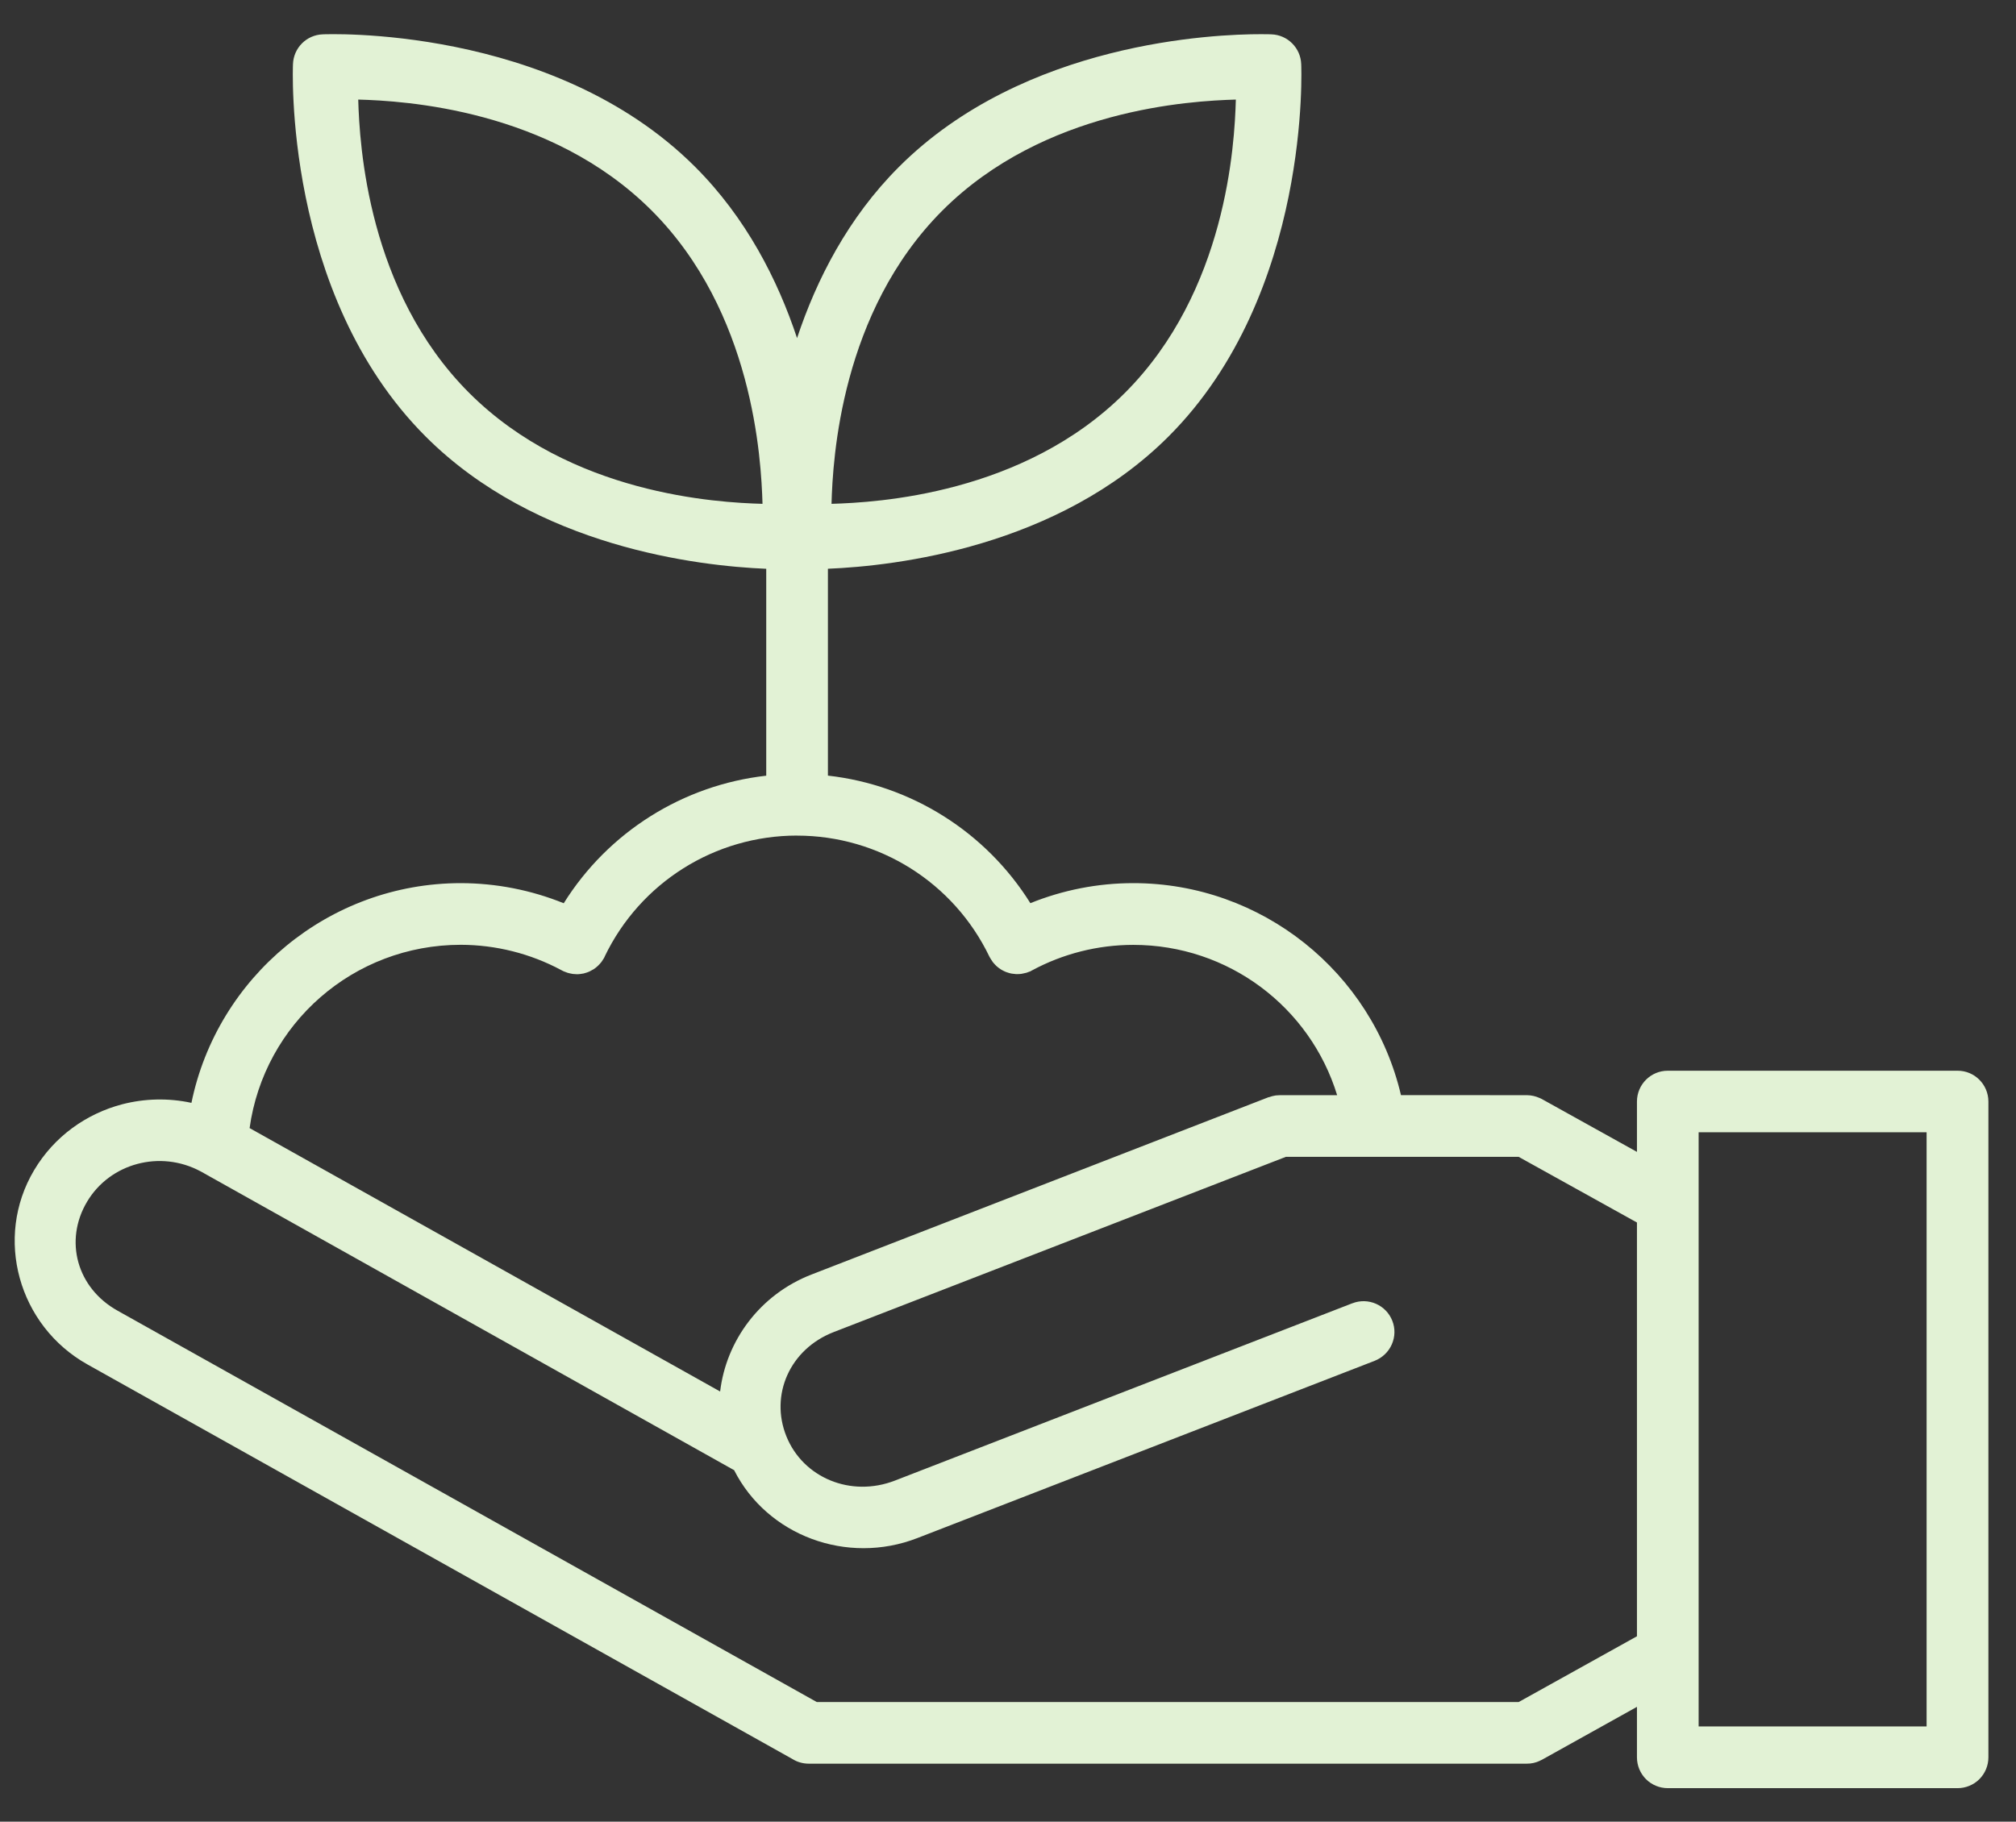 <svg width="52" height="47" viewBox="0 0 52 47" fill="none" xmlns="http://www.w3.org/2000/svg">
    <rect x="0" y="0" width="52" height="47" fill="#333333" stroke="none"/>
    <path d="M32.531 0.882C32.7 0.882 32.791 0.886 32.791 0.886H32.794C33.211 0.9 33.549 1.236 33.563 1.656C33.563 1.656 33.836 7.566 30.141 11.261C27.285 14.117 23.107 14.602 21.355 14.674V20.011C23.505 20.253 25.431 21.466 26.577 23.302C27.418 22.962 28.319 22.785 29.232 22.785C32.547 22.785 35.393 25.086 36.136 28.254L39.382 28.256H39.392C39.501 28.258 39.608 28.282 39.708 28.327C39.712 28.327 39.716 28.329 39.718 28.331C39.736 28.337 39.753 28.347 39.769 28.355L42.223 29.719V28.417C42.225 27.979 42.581 27.623 43.021 27.625H50.492C50.93 27.623 51.286 27.979 51.288 28.417V45.34C51.288 45.551 51.204 45.754 51.055 45.903C50.906 46.052 50.703 46.135 50.492 46.135H43.021C42.808 46.135 42.605 46.052 42.456 45.903C42.307 45.754 42.223 45.551 42.223 45.34V44.037L39.769 45.404C39.757 45.411 39.743 45.417 39.731 45.421C39.727 45.423 39.725 45.425 39.722 45.427C39.614 45.479 39.497 45.505 39.377 45.503H20.859C20.71 45.503 20.563 45.461 20.438 45.382L2.258 35.204C0.474 34.206 -0.159 31.937 0.88 30.191C1.399 29.317 2.232 28.731 3.155 28.49C3.731 28.341 4.344 28.325 4.938 28.454C5.603 25.209 8.482 22.785 11.888 22.785C12.801 22.787 13.7 22.964 14.541 23.304C15.687 21.468 17.614 20.255 19.764 20.013V14.675C18.012 14.602 13.835 14.118 10.98 11.263C7.285 7.568 7.557 1.658 7.557 1.658V1.656C7.571 1.236 7.907 0.9 8.325 0.886C8.325 0.886 14.237 0.612 17.932 4.307C19.246 5.621 20.058 7.216 20.559 8.723C21.06 7.214 21.873 5.619 23.186 4.307C26.419 1.073 31.349 0.88 32.53 0.882L32.531 0.882ZM31.877 2.569C30.707 2.603 26.929 2.813 24.31 5.43C21.691 8.049 21.48 11.832 21.448 12.999C22.618 12.965 26.396 12.755 29.015 10.137C31.634 7.518 31.845 3.736 31.877 2.569ZM9.24 2.569C9.274 3.738 9.483 7.519 12.102 10.137C14.721 12.757 18.499 12.967 19.668 12.999C19.634 11.83 19.426 8.049 16.807 5.43C14.188 2.812 10.409 2.601 9.24 2.569ZM20.557 21.558C18.437 21.558 16.512 22.771 15.595 24.683H15.597C15.593 24.689 15.589 24.695 15.588 24.7C15.584 24.706 15.582 24.712 15.579 24.718C15.57 24.732 15.562 24.746 15.552 24.76C15.54 24.78 15.528 24.798 15.514 24.818C15.5 24.836 15.484 24.854 15.468 24.872C15.454 24.887 15.438 24.903 15.422 24.919C15.405 24.935 15.387 24.951 15.369 24.965C15.349 24.979 15.331 24.993 15.311 25.007C15.291 25.019 15.273 25.029 15.253 25.038C15.233 25.05 15.212 25.062 15.188 25.072C15.17 25.08 15.152 25.086 15.134 25.092C15.106 25.1 15.08 25.11 15.053 25.116C15.037 25.118 15.019 25.122 15.003 25.124C14.975 25.13 14.947 25.132 14.917 25.134H14.864C14.834 25.134 14.804 25.132 14.774 25.128C14.762 25.126 14.748 25.124 14.734 25.12C14.703 25.114 14.671 25.108 14.639 25.098C14.625 25.092 14.611 25.088 14.597 25.082C14.575 25.074 14.555 25.066 14.534 25.058C14.514 25.049 14.494 25.038 14.474 25.027C13.678 24.601 12.789 24.378 11.887 24.376C9.114 24.376 6.814 26.411 6.438 29.105L18.575 35.901C18.73 34.59 19.603 33.399 20.929 32.884L32.726 28.306L32.728 28.308C32.734 28.306 32.74 28.306 32.744 28.304C32.791 28.286 32.839 28.274 32.889 28.266C32.897 28.264 32.905 28.264 32.913 28.262C32.947 28.258 32.982 28.256 33.016 28.256H34.49C33.792 25.981 31.684 24.378 29.232 24.378C28.319 24.378 27.418 24.605 26.615 25.039C26.613 25.039 26.611 25.039 26.609 25.041C26.601 25.045 26.593 25.051 26.585 25.057C26.561 25.067 26.535 25.076 26.511 25.084C26.501 25.088 26.489 25.092 26.48 25.096C26.448 25.104 26.416 25.112 26.382 25.118C26.37 25.12 26.356 25.124 26.342 25.126C26.311 25.13 26.277 25.132 26.243 25.132H26.207C26.171 25.13 26.136 25.126 26.1 25.12C26.09 25.118 26.08 25.116 26.068 25.114C26.034 25.106 26.002 25.096 25.968 25.084C25.959 25.081 25.947 25.076 25.937 25.073C25.903 25.059 25.869 25.041 25.837 25.023C25.831 25.019 25.823 25.015 25.817 25.011C25.784 24.991 25.752 24.967 25.722 24.941C25.716 24.937 25.712 24.931 25.706 24.927C25.68 24.904 25.656 24.878 25.634 24.852C25.624 24.842 25.616 24.832 25.607 24.82C25.589 24.796 25.573 24.77 25.557 24.744C25.551 24.735 25.545 24.724 25.539 24.715C25.535 24.709 25.533 24.703 25.529 24.697C25.527 24.693 25.523 24.689 25.521 24.683C24.604 22.772 22.677 21.559 20.559 21.559L20.557 21.558ZM49.694 29.213H43.814V31.07V31.102V44.543H49.694V29.213ZM39.172 29.847H33.167L21.506 34.367C20.37 34.807 19.853 35.994 20.285 37.06C20.716 38.126 21.945 38.641 23.084 38.199L34.881 33.625H34.883C35.293 33.466 35.754 33.669 35.913 34.077C35.991 34.274 35.985 34.494 35.899 34.687C35.814 34.88 35.655 35.031 35.458 35.109L23.661 39.683C21.848 40.387 19.791 39.619 18.936 37.931L5.258 30.268H5.26C5.233 30.255 5.205 30.239 5.177 30.223C4.131 29.66 2.836 30.012 2.246 31.004C1.649 32.007 1.981 33.23 3.033 33.816L21.068 43.913H39.172L42.223 42.216V31.541L39.172 29.847Z" fill="#E2F2D5"/>
    </svg>
    